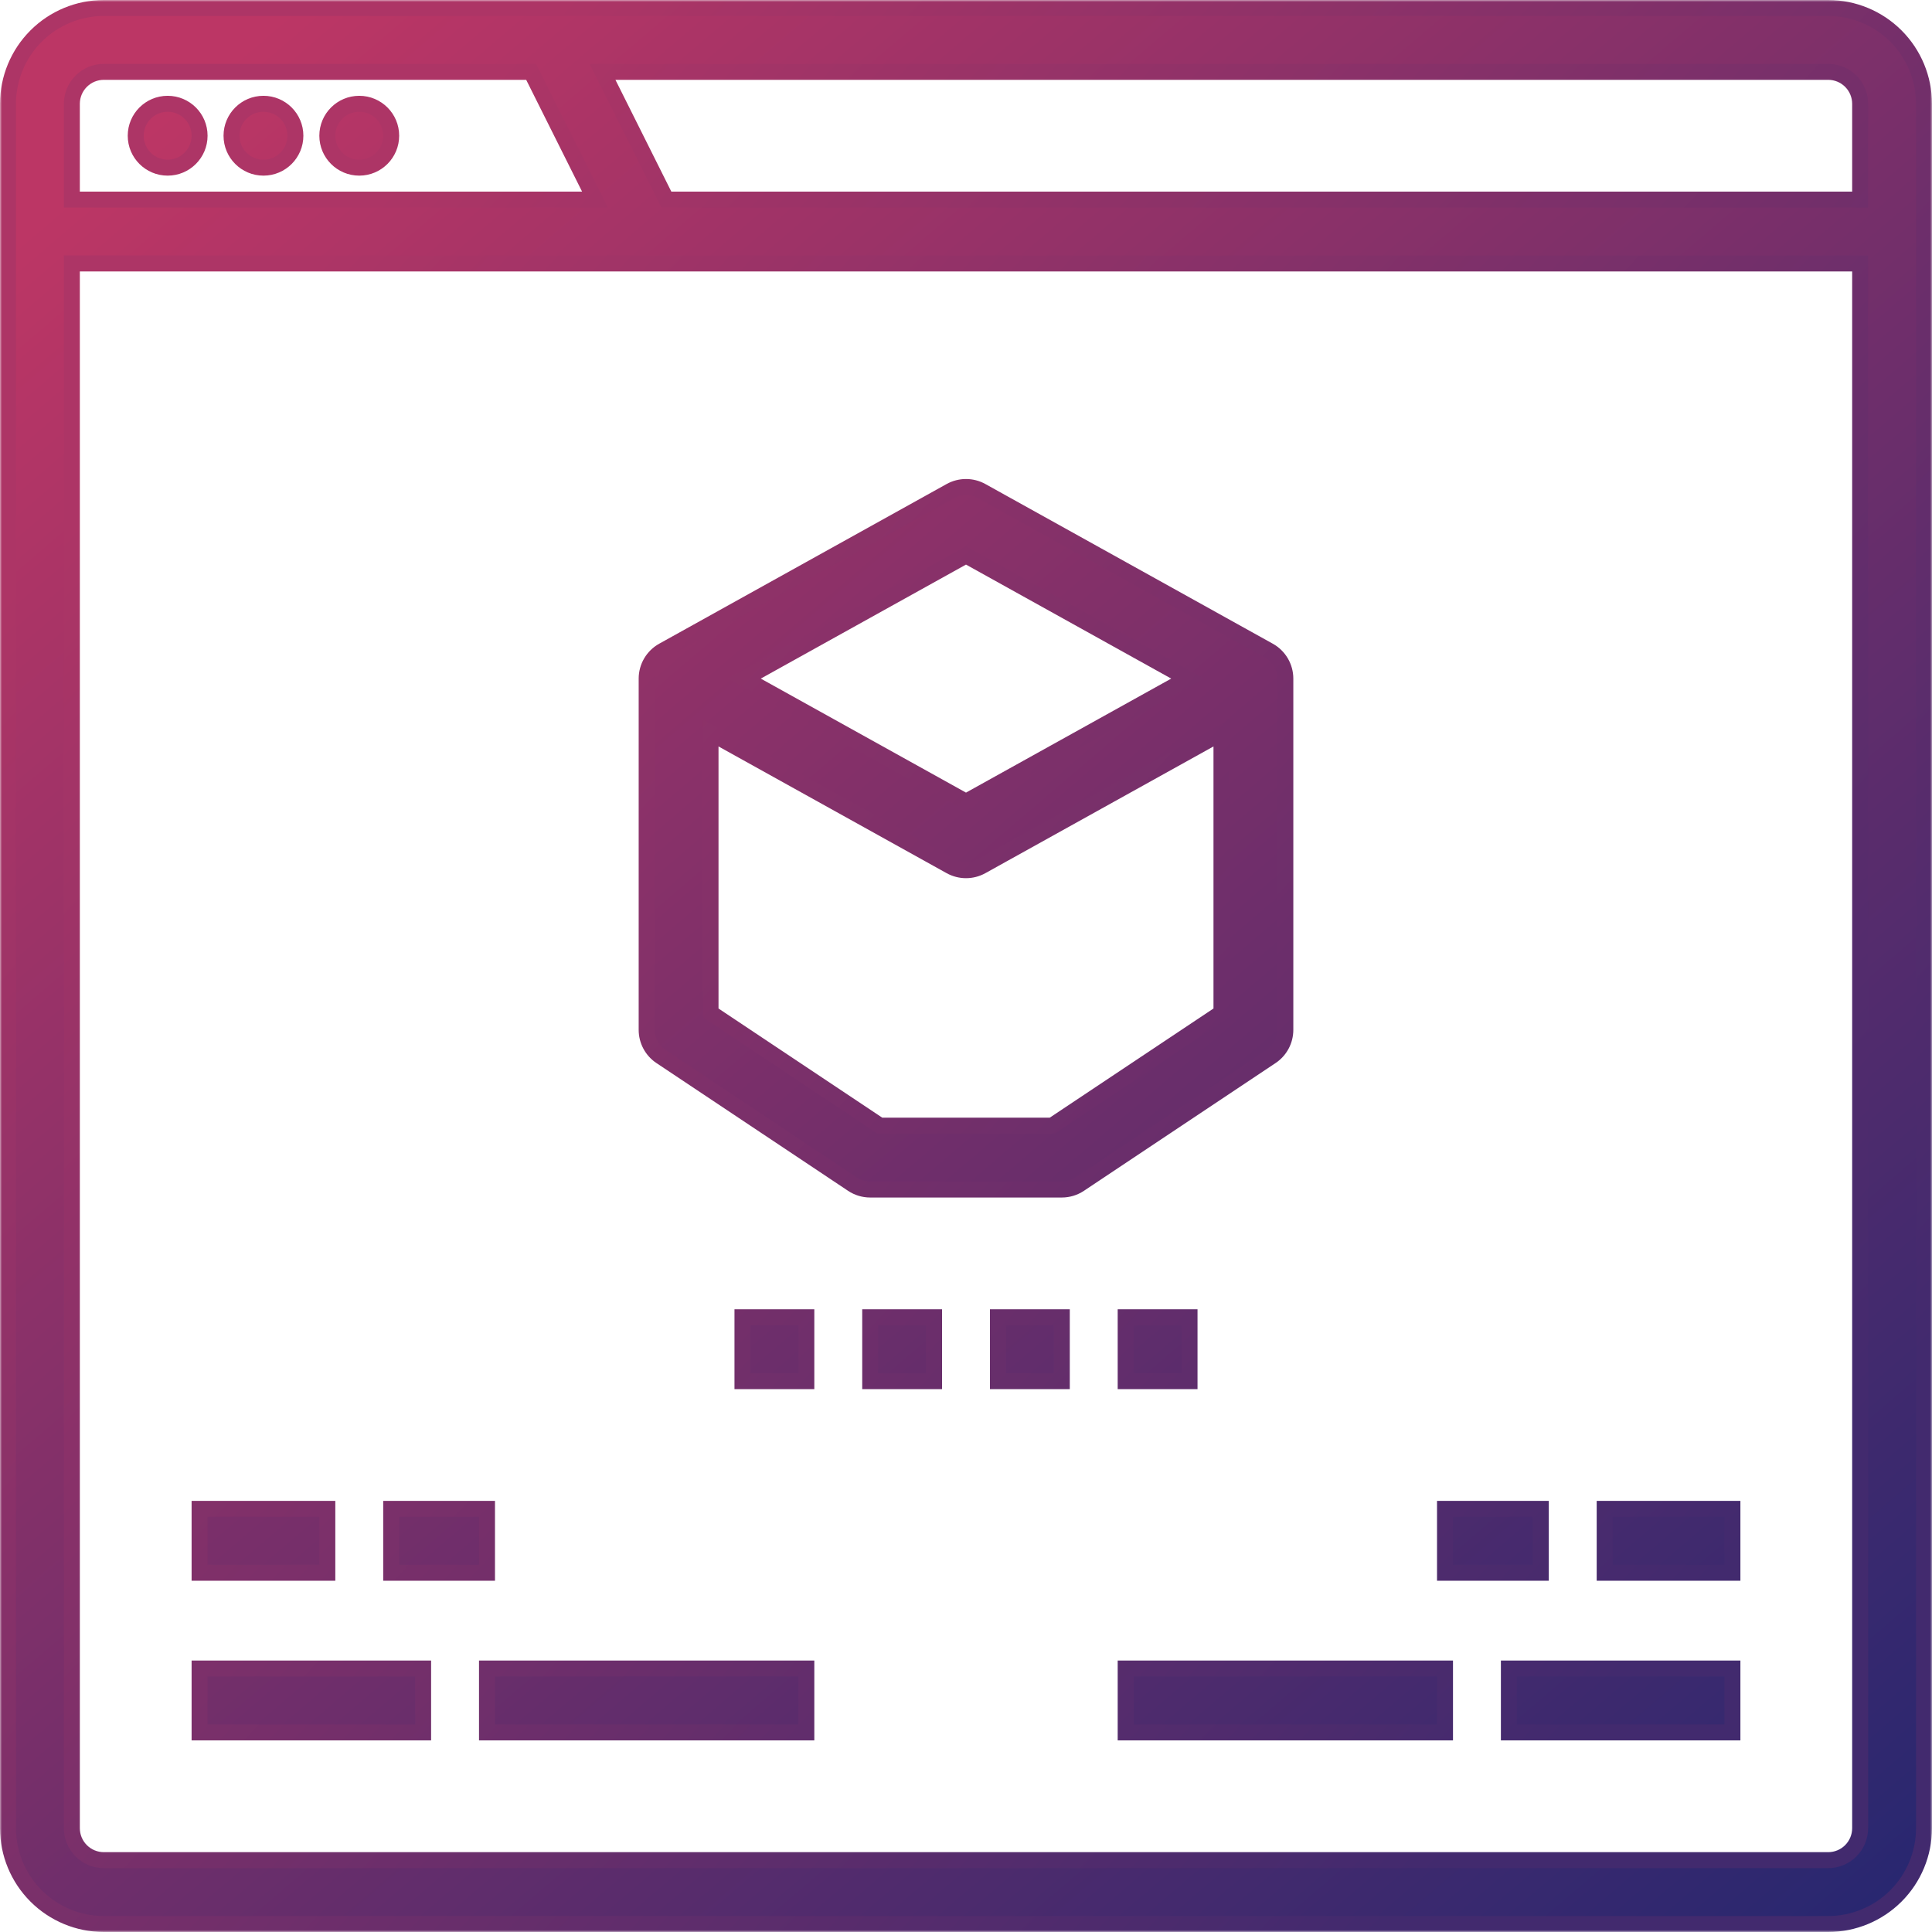 <?xml version="1.0" encoding="UTF-8"?> <svg xmlns="http://www.w3.org/2000/svg" width="484" height="484" viewBox="0 0 484 484" fill="none"> <mask id="path-1-outside-1" maskUnits="userSpaceOnUse" x="0" y="0" width="484" height="484" fill="black"> <rect fill="white" width="484" height="484"></rect> <path fill-rule="evenodd" clip-rule="evenodd" d="M26 2H458C464.363 2.007 470.463 4.538 474.963 9.037C479.462 13.537 481.993 19.637 482 26V458C481.993 464.363 479.462 470.463 474.963 474.963C470.463 479.462 464.363 481.993 458 482H26C19.637 481.993 13.537 479.462 9.037 474.963C4.538 470.463 2.007 464.363 2 458V26C2.007 19.637 4.538 13.537 9.037 9.037C13.537 4.538 19.637 2.007 26 2ZM466 50V26C465.998 23.879 465.154 21.846 463.654 20.346C462.154 18.846 460.121 18.002 458 18H150.944L166.944 50H466ZM133.056 18H26C23.879 18.002 21.846 18.846 20.346 20.346C18.846 21.846 18.002 23.879 18 26V50H149.056L133.056 18ZM20.346 463.654C21.846 465.154 23.879 465.998 26 466H458C460.121 465.998 462.154 465.154 463.654 463.654C465.154 462.154 465.998 460.121 466 458V66H18V458C18.002 460.121 18.846 462.154 20.346 463.654ZM202 330H186V346H202V330ZM50 394V378H82V394H50ZM98 378H122V394H98V378ZM106 418H50V434H106V418ZM122 434V418H202V434H122ZM434 378H402V394H434V378ZM362 378H386V394H362V378ZM434 418H378V434H434V418ZM282 434V418H362V434H282ZM218 330H234V346H218V330ZM266 330H250V346H266V330ZM282 330H298V346H282V330ZM42 42C46.418 42 50 38.418 50 34C50 29.582 46.418 26 42 26C37.582 26 34 29.582 34 34C34 38.418 37.582 42 42 42ZM74 34C74 38.418 70.418 42 66 42C61.582 42 58 38.418 58 34C58 29.582 61.582 26 66 26C70.418 26 74 29.582 74 34ZM90 42C94.418 42 98 38.418 98 34C98 29.582 94.418 26 90 26C85.582 26 82 29.582 82 34C82 38.418 85.582 42 90 42ZM322 170V258C322 259.317 321.675 260.614 321.053 261.775C320.432 262.936 319.533 263.926 318.438 264.656L270.438 296.656C269.123 297.532 267.579 298 266 298H218C216.421 298 214.877 297.532 213.562 296.656L165.562 264.656C164.467 263.926 163.568 262.936 162.947 261.775C162.325 260.614 162 259.317 162 258V170C162 168.573 162.382 167.173 163.105 165.943C163.829 164.714 164.868 163.7 166.115 163.007L238.115 123.007C239.303 122.347 240.64 122 242 122C243.36 122 244.697 122.347 245.885 123.007L317.885 163.007C319.132 163.7 320.171 164.714 320.895 165.943C321.618 167.173 322 168.573 322 170ZM297.527 170L242 139.151L186.473 170L242 200.849L297.527 170ZM220.422 282H263.578L306 253.719V183.596L245.885 216.993C244.697 217.654 243.36 218 242 218C240.64 218 239.303 217.654 238.115 216.993L178 183.596V253.719L220.422 282Z"></path> </mask> <path fill-rule="evenodd" clip-rule="evenodd" d="M26 2H458C464.363 2.007 470.463 4.538 474.963 9.037C479.462 13.537 481.993 19.637 482 26V458C481.993 464.363 479.462 470.463 474.963 474.963C470.463 479.462 464.363 481.993 458 482H26C19.637 481.993 13.537 479.462 9.037 474.963C4.538 470.463 2.007 464.363 2 458V26C2.007 19.637 4.538 13.537 9.037 9.037C13.537 4.538 19.637 2.007 26 2ZM466 50V26C465.998 23.879 465.154 21.846 463.654 20.346C462.154 18.846 460.121 18.002 458 18H150.944L166.944 50H466ZM133.056 18H26C23.879 18.002 21.846 18.846 20.346 20.346C18.846 21.846 18.002 23.879 18 26V50H149.056L133.056 18ZM20.346 463.654C21.846 465.154 23.879 465.998 26 466H458C460.121 465.998 462.154 465.154 463.654 463.654C465.154 462.154 465.998 460.121 466 458V66H18V458C18.002 460.121 18.846 462.154 20.346 463.654ZM202 330H186V346H202V330ZM50 394V378H82V394H50ZM98 378H122V394H98V378ZM106 418H50V434H106V418ZM122 434V418H202V434H122ZM434 378H402V394H434V378ZM362 378H386V394H362V378ZM434 418H378V434H434V418ZM282 434V418H362V434H282ZM218 330H234V346H218V330ZM266 330H250V346H266V330ZM282 330H298V346H282V330ZM42 42C46.418 42 50 38.418 50 34C50 29.582 46.418 26 42 26C37.582 26 34 29.582 34 34C34 38.418 37.582 42 42 42ZM74 34C74 38.418 70.418 42 66 42C61.582 42 58 38.418 58 34C58 29.582 61.582 26 66 26C70.418 26 74 29.582 74 34ZM90 42C94.418 42 98 38.418 98 34C98 29.582 94.418 26 90 26C85.582 26 82 29.582 82 34C82 38.418 85.582 42 90 42ZM322 170V258C322 259.317 321.675 260.614 321.053 261.775C320.432 262.936 319.533 263.926 318.438 264.656L270.438 296.656C269.123 297.532 267.579 298 266 298H218C216.421 298 214.877 297.532 213.562 296.656L165.562 264.656C164.467 263.926 163.568 262.936 162.947 261.775C162.325 260.614 162 259.317 162 258V170C162 168.573 162.382 167.173 163.105 165.943C163.829 164.714 164.868 163.7 166.115 163.007L238.115 123.007C239.303 122.347 240.64 122 242 122C243.36 122 244.697 122.347 245.885 123.007L317.885 163.007C319.132 163.7 320.171 164.714 320.895 165.943C321.618 167.173 322 168.573 322 170ZM297.527 170L242 139.151L186.473 170L242 200.849L297.527 170ZM220.422 282H263.578L306 253.719V183.596L245.885 216.993C244.697 217.654 243.36 218 242 218C240.64 218 239.303 217.654 238.115 216.993L178 183.596V253.719L220.422 282Z" fill="url(#paint0_linear)"></path> <path d="M458 2L458.002 0H458V2ZM26 2L26 -1.30843e-06L25.998 1.30843e-06L26 2ZM482 26L484 26L484 25.998L482 26ZM482 458L484 458.002V458H482ZM458 482V484L458.002 484L458 482ZM26 482L25.998 484H26V482ZM2 458L-1.30843e-06 458L1.30843e-06 458.002L2 458ZM2 26L0 25.998V26H2ZM466 26L468 26L468 25.998L466 26ZM466 50V52H468V50H466ZM458 18L458.002 16H458V18ZM150.944 18V16H147.708L149.155 18.894L150.944 18ZM166.944 50L165.155 50.894L165.708 52H166.944V50ZM26 18L26 16L25.998 16L26 18ZM133.056 18L134.845 17.106L134.292 16H133.056V18ZM18 26L16 25.998V26H18ZM18 50H16V52H18V50ZM149.056 50V52H152.292L150.845 49.106L149.056 50ZM26 466L25.998 468H26V466ZM458 466V468L458.002 468L458 466ZM466 458L468 458.002V458H466ZM466 66H468V64H466V66ZM18 66V64H16V66H18ZM18 458L16 458L16 458.002L18 458ZM186 330V328H184V330H186ZM202 330H204V328H202V330ZM186 346H184V348H186V346ZM202 346V348H204V346H202ZM50 378V376H48V378H50ZM50 394H48V396H50V394ZM82 378H84V376H82V378ZM82 394V396H84V394H82ZM122 378H124V376H122V378ZM98 378V376H96V378H98ZM122 394V396H124V394H122ZM98 394H96V396H98V394ZM50 418V416H48V418H50ZM106 418H108V416H106V418ZM50 434H48V436H50V434ZM106 434V436H108V434H106ZM122 418V416H120V418H122ZM122 434H120V436H122V434ZM202 418H204V416H202V418ZM202 434V436H204V434H202ZM402 378V376H400V378H402ZM434 378H436V376H434V378ZM402 394H400V396H402V394ZM434 394V396H436V394H434ZM386 378H388V376H386V378ZM362 378V376H360V378H362ZM386 394V396H388V394H386ZM362 394H360V396H362V394ZM378 418V416H376V418H378ZM434 418H436V416H434V418ZM378 434H376V436H378V434ZM434 434V436H436V434H434ZM282 418V416H280V418H282ZM282 434H280V436H282V434ZM362 418H364V416H362V418ZM362 434V436H364V434H362ZM234 330H236V328H234V330ZM218 330V328H216V330H218ZM234 346V348H236V346H234ZM218 346H216V348H218V346ZM250 330V328H248V330H250ZM266 330H268V328H266V330ZM250 346H248V348H250V346ZM266 346V348H268V346H266ZM298 330H300V328H298V330ZM282 330V328H280V330H282ZM298 346V348H300V346H298ZM282 346H280V348H282V346ZM322 170H324L324 170L322 170ZM318.438 264.656L317.328 262.992L317.328 262.992L318.438 264.656ZM270.438 296.656L269.328 294.992L269.328 294.992L270.438 296.656ZM266 298L266 300L266 300L266 298ZM218 298L218 300H218V298ZM213.562 296.656L214.672 294.992L214.672 294.992L213.562 296.656ZM165.562 264.656L166.672 262.992L166.672 262.992L165.562 264.656ZM162 258L164 258V258H162ZM162 170L160 170V170H162ZM166.115 163.007L165.143 161.259L165.143 161.259L166.115 163.007ZM238.115 123.007L237.144 121.258L237.143 121.259L238.115 123.007ZM245.885 123.007L246.857 121.259L246.856 121.258L245.885 123.007ZM317.885 163.007L318.857 161.259L318.857 161.259L317.885 163.007ZM242 139.151L242.971 137.403L242 136.863L241.029 137.403L242 139.151ZM297.527 170L298.498 171.748L301.645 170L298.498 168.252L297.527 170ZM186.473 170L185.502 168.252L182.355 170L185.502 171.748L186.473 170ZM242 200.849L241.029 202.597L242 203.137L242.971 202.597L242 200.849ZM263.578 282V284H264.183L264.687 283.664L263.578 282ZM220.422 282L219.313 283.664L219.817 284H220.422V282ZM306 253.719L307.109 255.383L308 254.789V253.719H306ZM306 183.596H308V180.197L305.029 181.848L306 183.596ZM245.885 216.993L244.914 215.245L244.914 215.245L245.885 216.993ZM238.115 216.993L239.086 215.245L239.086 215.245L238.115 216.993ZM178 183.596L178.971 181.848L176 180.197V183.596H178ZM178 253.719H176V254.789L176.891 255.383L178 253.719ZM458 0H26V4H458V0ZM476.377 7.623C471.503 2.749 464.895 0.008 458.002 1.30843e-06L457.998 4C463.831 4.007 469.424 6.327 473.548 10.452L476.377 7.623ZM484 25.998C483.992 19.105 481.251 12.497 476.377 7.623L473.548 10.452C477.673 14.576 479.993 20.169 480 26.002L484 25.998ZM484 458V26H480V458H484ZM476.377 476.377C481.251 471.503 483.992 464.895 484 458.002L480 457.998C479.993 463.831 477.673 469.424 473.548 473.548L476.377 476.377ZM458.002 484C464.895 483.992 471.503 481.251 476.377 476.377L473.548 473.548C469.424 477.673 463.831 479.993 457.998 480L458.002 484ZM26 484H458V480H26V484ZM7.623 476.377C12.497 481.251 19.105 483.992 25.998 484L26.002 480C20.169 479.993 14.576 477.673 10.452 473.548L7.623 476.377ZM1.30843e-06 458.002C0.008 464.895 2.749 471.503 7.623 476.377L10.452 473.548C6.327 469.424 4.007 463.831 4 457.998L1.30843e-06 458.002ZM0 26V458H4V26H0ZM7.623 7.623C2.749 12.497 0.008 19.105 1.30843e-06 25.998L4 26.002C4.007 20.169 6.327 14.576 10.452 10.452L7.623 7.623ZM25.998 1.30843e-06C19.105 0.008 12.497 2.749 7.623 7.623L10.452 10.452C14.576 6.327 20.169 4.007 26.002 4L25.998 1.30843e-06ZM464 26V50H468V26H464ZM462.24 21.76C463.365 22.885 463.998 24.411 464 26.002L468 25.998C467.997 23.347 466.943 20.806 465.068 18.932L462.24 21.76ZM457.998 20C459.589 20.002 461.115 20.635 462.24 21.76L465.068 18.932C463.194 17.057 460.653 16.003 458.002 16L457.998 20ZM150.944 20H458V16H150.944V20ZM168.733 49.106L152.733 17.106L149.155 18.894L165.155 50.894L168.733 49.106ZM466 48H166.944V52H466V48ZM26 20H133.056V16H26V20ZM21.76 21.76C22.885 20.635 24.411 20.002 26.002 20L25.998 16C23.347 16.003 20.806 17.057 18.932 18.932L21.76 21.76ZM20 26.002C20.002 24.411 20.635 22.885 21.76 21.76L18.932 18.932C17.057 20.806 16.003 23.347 16 25.998L20 26.002ZM20 50V26H16V50H20ZM149.056 48H18V52H149.056V48ZM131.267 18.894L147.267 50.894L150.845 49.106L134.845 17.106L131.267 18.894ZM26.002 464C24.411 463.998 22.885 463.365 21.76 462.24L18.932 465.068C20.806 466.943 23.347 467.997 25.998 468L26.002 464ZM458 464H26V468H458V464ZM462.24 462.24C461.115 463.365 459.589 463.998 457.998 464L458.002 468C460.653 467.997 463.194 466.943 465.068 465.068L462.24 462.24ZM464 457.998C463.998 459.589 463.365 461.115 462.24 462.24L465.068 465.068C466.943 463.194 467.997 460.653 468 458.002L464 457.998ZM464 66V458H468V66H464ZM18 68H466V64H18V68ZM20 458V66H16V458H20ZM21.76 462.24C20.635 461.115 20.002 459.589 20 457.998L16 458.002C16.003 460.653 17.057 463.194 18.932 465.068L21.76 462.24ZM186 332H202V328H186V332ZM188 346V330H184V346H188ZM202 344H186V348H202V344ZM200 330V346H204V330H200ZM48 378V394H52V378H48ZM82 376H50V380H82V376ZM84 394V378H80V394H84ZM50 396H82V392H50V396ZM122 376H98V380H122V376ZM124 394V378H120V394H124ZM98 396H122V392H98V396ZM96 378V394H100V378H96ZM50 420H106V416H50V420ZM52 434V418H48V434H52ZM106 432H50V436H106V432ZM104 418V434H108V418H104ZM120 418V434H124V418H120ZM202 416H122V420H202V416ZM204 434V418H200V434H204ZM122 436H202V432H122V436ZM402 380H434V376H402V380ZM404 394V378H400V394H404ZM434 392H402V396H434V392ZM432 378V394H436V378H432ZM386 376H362V380H386V376ZM388 394V378H384V394H388ZM362 396H386V392H362V396ZM360 378V394H364V378H360ZM378 420H434V416H378V420ZM380 434V418H376V434H380ZM434 432H378V436H434V432ZM432 418V434H436V418H432ZM280 418V434H284V418H280ZM362 416H282V420H362V416ZM364 434V418H360V434H364ZM282 436H362V432H282V436ZM234 328H218V332H234V328ZM236 346V330H232V346H236ZM218 348H234V344H218V348ZM216 330V346H220V330H216ZM250 332H266V328H250V332ZM252 346V330H248V346H252ZM266 344H250V348H266V344ZM264 330V346H268V330H264ZM298 328H282V332H298V328ZM300 346V330H296V346H300ZM282 348H298V344H282V348ZM280 330V346H284V330H280ZM48 34C48 37.314 45.314 40 42 40V44C47.523 44 52 39.523 52 34H48ZM42 28C45.314 28 48 30.686 48 34H52C52 28.477 47.523 24 42 24V28ZM36 34C36 30.686 38.686 28 42 28V24C36.477 24 32 28.477 32 34H36ZM42 40C38.686 40 36 37.314 36 34H32C32 39.523 36.477 44 42 44V40ZM66 44C71.523 44 76 39.523 76 34H72C72 37.314 69.314 40 66 40V44ZM56 34C56 39.523 60.477 44 66 44V40C62.686 40 60 37.314 60 34H56ZM66 24C60.477 24 56 28.477 56 34H60C60 30.686 62.686 28 66 28V24ZM76 34C76 28.477 71.523 24 66 24V28C69.314 28 72 30.686 72 34H76ZM96 34C96 37.314 93.314 40 90 40V44C95.523 44 100 39.523 100 34H96ZM90 28C93.314 28 96 30.686 96 34H100C100 28.477 95.523 24 90 24V28ZM84 34C84 30.686 86.686 28 90 28V24C84.477 24 80 28.477 80 34H84ZM90 40C86.686 40 84 37.314 84 34H80C80 39.523 84.477 44 90 44V40ZM324 258V170H320V258H324ZM322.817 262.719C323.594 261.267 324 259.646 324 258H320C320 258.988 319.756 259.96 319.29 260.831L322.817 262.719ZM319.547 266.32C320.917 265.407 322.04 264.17 322.817 262.719L319.29 260.831C318.824 261.702 318.15 262.444 317.328 262.992L319.547 266.32ZM271.547 298.32L319.547 266.32L317.328 262.992L269.328 294.992L271.547 298.32ZM266 300C267.974 300 269.904 299.415 271.547 298.32L269.328 294.992C268.342 295.649 267.184 296 266 296L266 300ZM218 300H266V296H218V300ZM212.453 298.32C214.096 299.415 216.026 300 218 300L218 296C216.816 296 215.658 295.649 214.672 294.992L212.453 298.32ZM164.453 266.32L212.453 298.32L214.672 294.992L166.672 262.992L164.453 266.32ZM161.183 262.719C161.96 264.17 163.083 265.407 164.453 266.32L166.672 262.992C165.85 262.444 165.176 261.702 164.71 260.831L161.183 262.719ZM160 258C160 259.646 160.406 261.267 161.183 262.719L164.71 260.831C164.244 259.96 164 258.988 164 258L160 258ZM160 170V258H164V170H160ZM161.381 164.929C160.477 166.466 160 168.217 160 170L164 170C164 168.93 164.286 167.88 164.829 166.957L161.381 164.929ZM165.143 161.259C163.585 162.125 162.286 163.392 161.381 164.929L164.829 166.957C165.371 166.035 166.151 165.275 167.086 164.755L165.143 161.259ZM237.143 121.259L165.143 161.259L167.086 164.755L239.086 124.755L237.143 121.259ZM242 120C240.301 120 238.629 120.433 237.144 121.258L239.086 124.755C239.977 124.26 240.98 124 242 124V120ZM246.856 121.258C245.371 120.433 243.699 120 242 120V124C243.02 124 244.023 124.26 244.914 124.755L246.856 121.258ZM318.857 161.259L246.857 121.259L244.914 124.755L316.914 164.755L318.857 161.259ZM322.619 164.929C321.714 163.392 320.415 162.125 318.857 161.259L316.914 164.755C317.849 165.275 318.629 166.035 319.171 166.957L322.619 164.929ZM324 170C324 168.217 323.523 166.466 322.619 164.929L319.171 166.957C319.714 167.88 320 168.93 320 170L324 170ZM241.029 140.9L296.556 171.748L298.498 168.252L242.971 137.403L241.029 140.9ZM187.444 171.748L242.971 140.9L241.029 137.403L185.502 168.252L187.444 171.748ZM242.971 199.1L187.444 168.252L185.502 171.748L241.029 202.597L242.971 199.1ZM296.556 168.252L241.029 199.1L242.971 202.597L298.498 171.748L296.556 168.252ZM263.578 280H220.422V284H263.578V280ZM304.891 252.055L262.468 280.336L264.687 283.664L307.109 255.383L304.891 252.055ZM304 183.596V253.719H308V183.596H304ZM246.857 218.742L306.971 185.345L305.029 181.848L244.914 215.245L246.857 218.742ZM242 220C243.7 220 245.371 219.567 246.857 218.741L244.914 215.245C244.023 215.74 243.02 216 242 216V220ZM237.143 218.741C238.629 219.567 240.3 220 242 220V216C240.98 216 239.977 215.74 239.086 215.245L237.143 218.741ZM177.029 185.345L237.143 218.742L239.086 215.245L178.971 181.848L177.029 185.345ZM180 253.719V183.596H176V253.719H180ZM221.532 280.336L179.109 252.055L176.891 255.383L219.313 283.664L221.532 280.336Z" fill="url(#paint1_linear)" mask="url(#path-1-outside-1)"></path> <defs> <linearGradient id="paint0_linear" x1="72.312" y1="2" x2="482" y2="482" gradientUnits="userSpaceOnUse"> <stop stop-color="#BC3665"></stop> <stop offset="1" stop-color="#262770"></stop> </linearGradient> <linearGradient id="paint1_linear" x1="71.375" y1="74.656" x2="421.062" y2="403.25" gradientUnits="userSpaceOnUse"> <stop stop-color="#AD3566"></stop> <stop offset="1" stop-color="#422A6E"></stop> </linearGradient> </defs> </svg> 